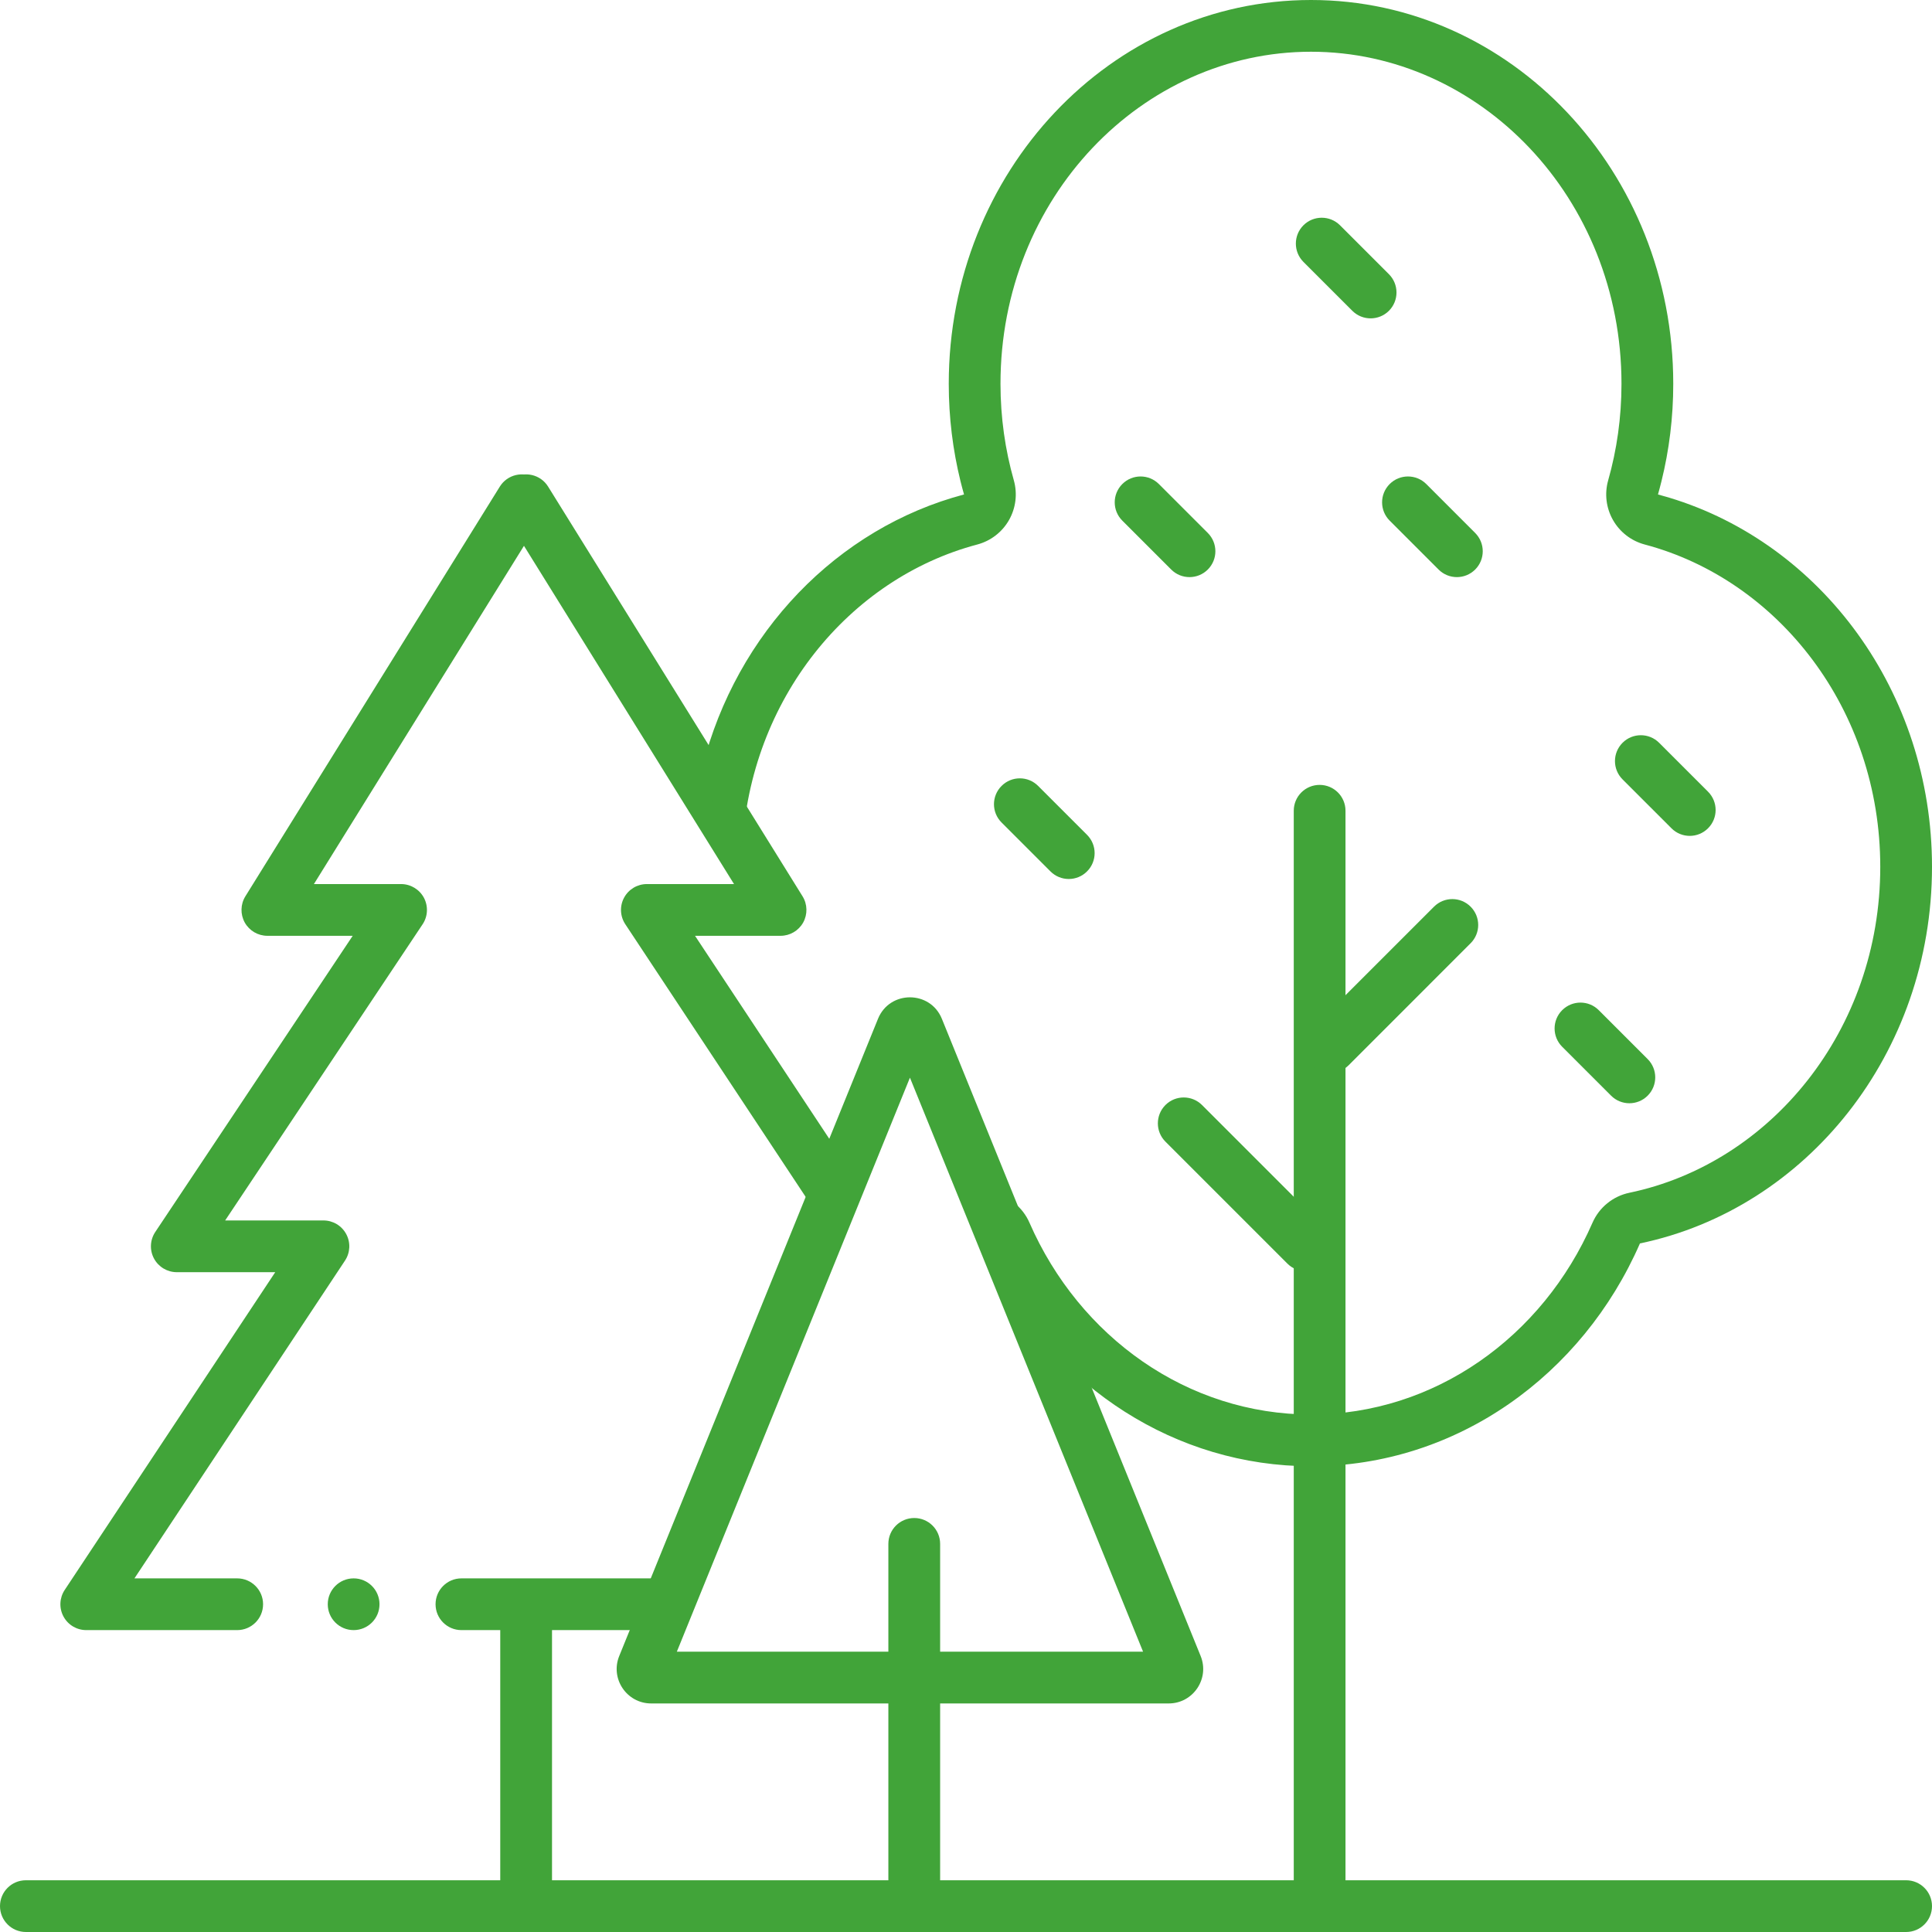 <svg width="54" height="54" viewBox="0 0 54 54" fill="none" xmlns="http://www.w3.org/2000/svg">
<path d="M0 53.277C0 52.877 0.324 52.554 0.723 52.554H53.277C53.676 52.554 54 52.877 54 53.277C54 53.676 53.676 54 53.277 54H0.723C0.324 54 0 53.676 0 53.277Z" fill="#41A439"/>
<path d="M10.607 44.839C10.607 45.239 10.283 45.562 9.884 45.562C9.485 45.562 9.161 45.239 9.161 44.839C9.161 44.44 9.485 44.116 9.884 44.116C10.283 44.116 10.607 44.44 10.607 44.839Z" fill="#41A439"/>
<path fill-rule="evenodd" clip-rule="evenodd" d="M25.433 30.121L18.918 46.165H31.949L25.433 30.121ZM26.326 28.477C26.001 27.675 24.865 27.675 24.54 28.477L17.308 46.285C17.05 46.919 17.517 47.612 18.201 47.612H32.665C33.349 47.612 33.816 46.919 33.558 46.285L26.326 28.477Z" fill="#41A439"/>
<path fill-rule="evenodd" clip-rule="evenodd" d="M14.966 13.368C15.306 13.579 15.41 14.024 15.199 14.364L8.774 24.71H11.21C11.476 24.71 11.722 24.857 11.848 25.092C11.973 25.327 11.96 25.612 11.812 25.834L6.293 34.112H9.04C9.307 34.112 9.551 34.258 9.677 34.493C9.803 34.727 9.79 35.012 9.643 35.234L3.758 44.116H6.629C7.029 44.116 7.353 44.44 7.353 44.839C7.353 45.239 7.029 45.562 6.629 45.562H2.411C2.144 45.562 1.9 45.416 1.774 45.181C1.648 44.947 1.661 44.662 1.808 44.44L7.693 35.558H4.942C4.675 35.558 4.43 35.411 4.304 35.176C4.178 34.941 4.192 34.656 4.34 34.434L9.858 26.156H7.473C7.211 26.156 6.969 26.014 6.841 25.785C6.714 25.555 6.72 25.274 6.859 25.051L13.97 13.601C14.181 13.261 14.627 13.157 14.966 13.368Z" fill="#41A439"/>
<path fill-rule="evenodd" clip-rule="evenodd" d="M14.324 13.368C13.984 13.579 13.88 14.024 14.091 14.364L20.516 24.71H18.08C17.814 24.71 17.569 24.856 17.443 25.091C17.317 25.325 17.33 25.61 17.477 25.832L22.66 33.667C22.881 34 23.329 34.091 23.662 33.871C23.995 33.651 24.087 33.202 23.866 32.869L19.426 26.156H21.817C22.079 26.156 22.321 26.014 22.449 25.785C22.576 25.555 22.57 25.274 22.431 25.051L15.32 13.601C15.109 13.261 14.663 13.157 14.324 13.368ZM19.165 44.839C19.165 44.44 18.841 44.116 18.442 44.116H12.897C12.498 44.116 12.174 44.44 12.174 44.839C12.174 45.239 12.498 45.562 12.897 45.562H18.442C18.841 45.562 19.165 45.239 19.165 44.839Z" fill="#41A439"/>
<path fill-rule="evenodd" clip-rule="evenodd" d="M44.949 13.426C44.843 13.799 44.892 14.199 45.084 14.536C45.276 14.873 45.595 15.119 45.97 15.219C49.702 16.208 52.554 19.825 52.554 24.228C52.554 28.8 49.483 32.518 45.542 33.338C45.083 33.434 44.699 33.746 44.511 34.175C43.112 37.379 40.087 39.536 36.643 39.536C33.199 39.536 30.174 37.379 28.774 34.175C28.587 33.746 28.203 33.434 27.744 33.338C27.564 33.301 27.386 33.257 27.209 33.208L27.964 34.473L27.795 35.473C29.525 38.76 32.839 40.982 36.643 40.982C40.718 40.982 44.231 38.431 45.837 34.754C50.49 33.786 54 29.441 54 24.228C54 19.326 50.897 15.192 46.659 13.911C46.554 13.879 46.448 13.849 46.341 13.82C46.376 13.697 46.408 13.574 46.439 13.449C46.654 12.58 46.768 11.668 46.768 10.728C46.768 4.803 42.235 0 36.643 0C31.051 0 26.518 4.803 26.518 10.728C26.518 11.668 26.632 12.58 26.846 13.449C26.877 13.574 26.91 13.697 26.945 13.82C26.838 13.849 26.732 13.879 26.626 13.911C23.116 14.972 20.384 17.991 19.55 21.783L20.745 23.708C20.96 19.542 23.731 16.169 27.316 15.219C27.691 15.119 28.01 14.873 28.202 14.536C28.394 14.199 28.442 13.799 28.337 13.426C28.095 12.574 27.964 11.668 27.964 10.728C27.964 5.522 31.927 1.446 36.643 1.446C41.358 1.446 45.321 5.522 45.321 10.728C45.321 11.668 45.191 12.574 44.949 13.426Z" fill="#41A439"/>
<path d="M13.982 45.321C13.982 44.922 14.306 44.598 14.705 44.598C15.105 44.598 15.429 44.922 15.429 45.321V52.795C15.429 53.194 15.105 53.518 14.705 53.518C14.306 53.518 13.982 53.194 13.982 52.795V45.321Z" fill="#41A439"/>
<path d="M24.83 43.152C24.83 42.752 25.154 42.429 25.554 42.429C25.953 42.429 26.277 42.752 26.277 43.152V52.795C26.277 53.194 25.953 53.518 25.554 53.518C25.154 53.518 24.83 53.194 24.83 52.795V43.152Z" fill="#41A439"/>
<path d="M36.161 22.661C36.161 22.261 36.484 21.938 36.884 21.938C37.283 21.938 37.607 22.261 37.607 22.661V52.795C37.607 53.194 37.283 53.518 36.884 53.518C36.484 53.518 36.161 53.194 36.161 52.795V22.661Z" fill="#41A439"/>
<path d="M32.574 31.909C32.292 31.627 32.292 31.169 32.574 30.886C32.856 30.604 33.314 30.604 33.597 30.886L37.006 34.295C37.288 34.578 37.288 35.036 37.006 35.318C36.724 35.601 36.266 35.601 35.983 35.318L32.574 31.909Z" fill="#41A439"/>
<path d="M27.994 22.989C27.711 22.707 27.711 22.249 27.994 21.967C28.276 21.684 28.734 21.684 29.016 21.967L30.383 23.334C30.666 23.616 30.666 24.074 30.383 24.356C30.101 24.639 29.643 24.639 29.361 24.356L27.994 22.989Z" fill="#41A439"/>
<path d="M45.351 21.784C45.068 21.502 45.068 21.044 45.351 20.761C45.633 20.479 46.091 20.479 46.373 20.761L47.74 22.128C48.023 22.411 48.023 22.869 47.74 23.151C47.458 23.434 47 23.434 46.718 23.151L45.351 21.784Z" fill="#41A439"/>
<path d="M43.663 29.257C43.381 28.975 43.381 28.517 43.663 28.235C43.946 27.952 44.404 27.952 44.686 28.235L46.053 29.602C46.335 29.884 46.335 30.342 46.053 30.624C45.771 30.907 45.313 30.907 45.03 30.624L43.663 29.257Z" fill="#41A439"/>
<path d="M38.842 14.552C38.559 14.27 38.559 13.812 38.842 13.529C39.124 13.247 39.582 13.247 39.865 13.529L41.231 14.896C41.514 15.179 41.514 15.637 41.231 15.919C40.949 16.201 40.491 16.201 40.209 15.919L38.842 14.552Z" fill="#41A439"/>
<path d="M31.369 14.552C31.086 14.27 31.086 13.812 31.369 13.529C31.651 13.247 32.109 13.247 32.391 13.529L33.758 14.896C34.041 15.179 34.041 15.637 33.758 15.919C33.476 16.201 33.018 16.201 32.736 15.919L31.369 14.552Z" fill="#41A439"/>
<path d="M36.431 7.32C36.149 7.037 36.149 6.58 36.431 6.297C36.714 6.015 37.171 6.015 37.454 6.297L38.821 7.664C39.103 7.947 39.103 8.404 38.821 8.687C38.538 8.969 38.08 8.969 37.798 8.687L36.431 7.32Z" fill="#41A439"/>
<path d="M40.081 25.342C40.364 25.059 40.822 25.059 41.104 25.342C41.387 25.624 41.387 26.082 41.104 26.364L37.695 29.774C37.412 30.056 36.955 30.056 36.672 29.774C36.39 29.491 36.39 29.033 36.672 28.751L40.081 25.342Z" fill="#41A439"/>
</svg>
